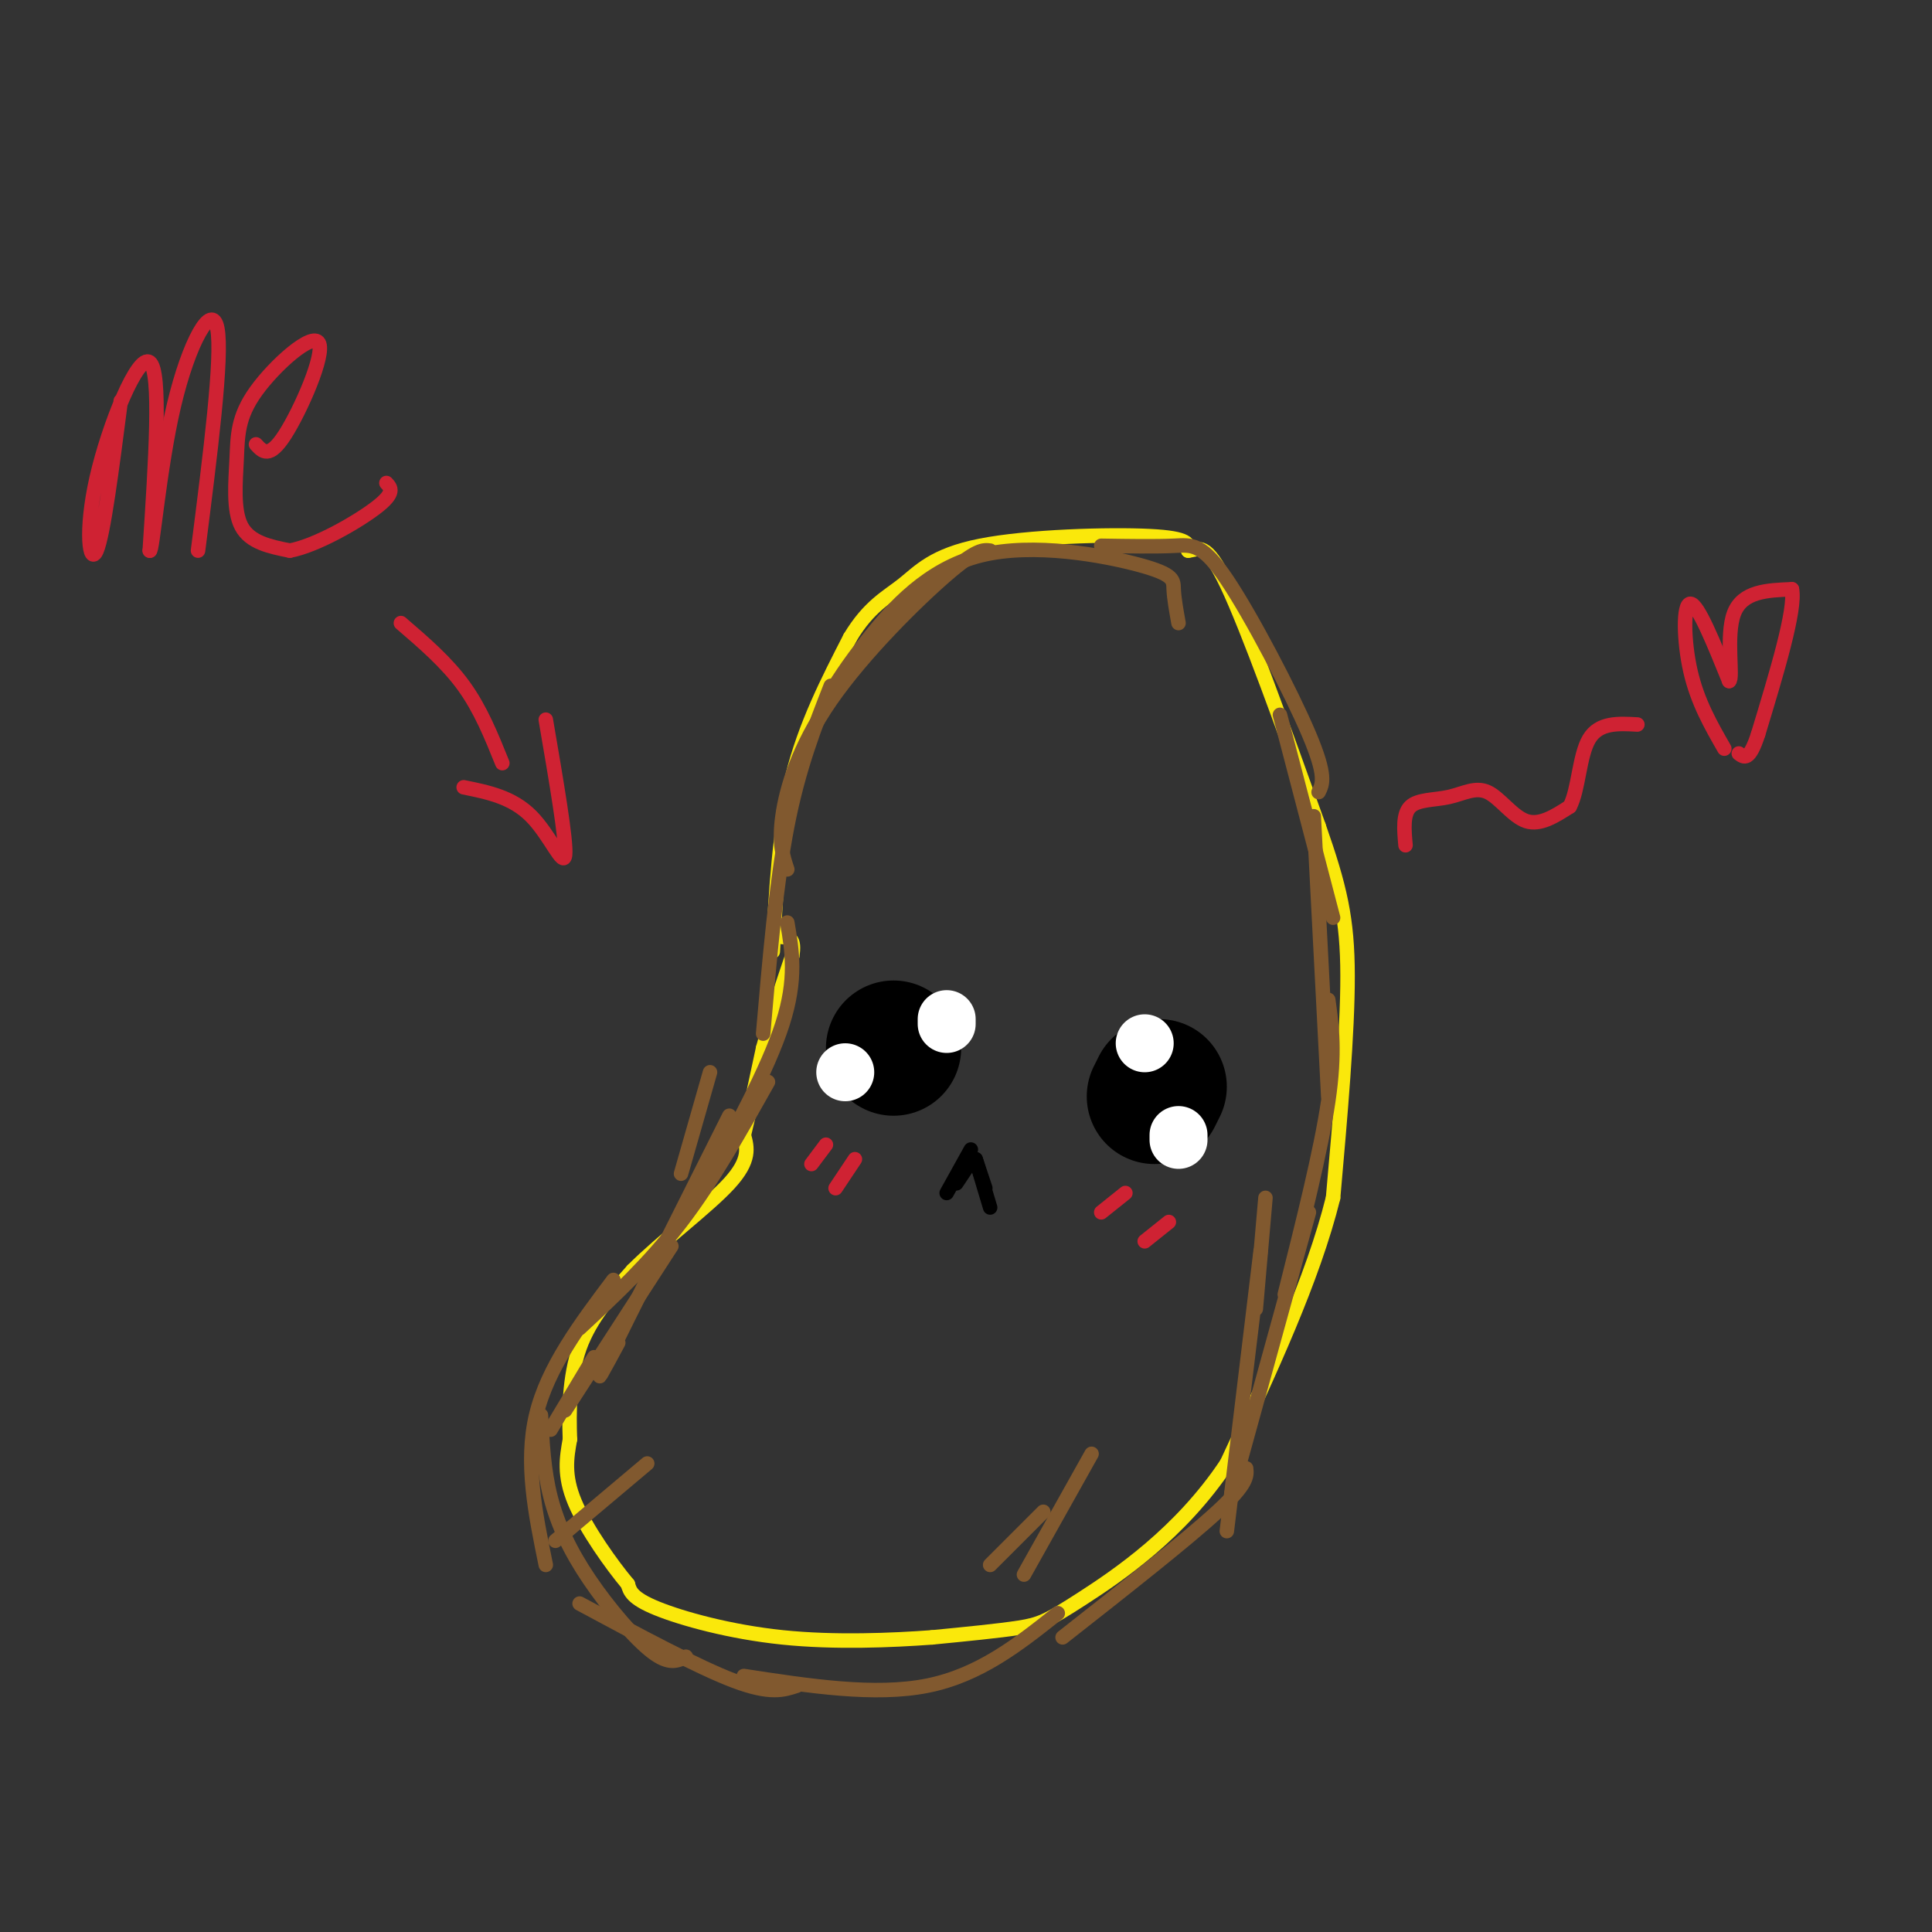 <svg viewBox='0 0 400 400' version='1.1' xmlns='http://www.w3.org/2000/svg' xmlns:xlink='http://www.w3.org/1999/xlink'><rect x="0" y="0" width="400" height="400" fill="#333333" stroke="none"/><g fill='none' stroke='rgb(250,232,11)' stroke-width='3' stroke-linecap='round' stroke-linejoin='round'><path d='M160,197c0.667,-12.583 1.333,-25.167 4,-36c2.667,-10.833 7.333,-19.917 12,-29'/><path d='M176,132c3.911,-6.534 7.687,-8.370 11,-11c3.313,-2.630 6.161,-6.054 16,-8c9.839,-1.946 26.668,-2.413 35,-2c8.332,0.413 8.166,1.707 8,3'/><path d='M246,114c2.178,-0.200 3.622,-2.200 8,7c4.378,9.200 11.689,29.600 19,50'/><path d='M273,171c4.422,12.622 5.978,19.178 6,31c0.022,11.822 -1.489,28.911 -3,46'/><path d='M276,248c-4.167,16.833 -13.083,35.917 -22,55'/><path d='M254,303c-9.631,14.512 -22.708,23.292 -30,28c-7.292,4.708 -8.798,5.345 -13,6c-4.202,0.655 -11.101,1.327 -18,2'/><path d='M193,339c-8.321,0.607 -20.125,1.125 -31,0c-10.875,-1.125 -20.821,-3.893 -26,-6c-5.179,-2.107 -5.589,-3.554 -6,-5'/><path d='M130,328c-3.333,-3.978 -8.667,-11.422 -11,-17c-2.333,-5.578 -1.667,-9.289 -1,-13'/><path d='M118,298c-0.200,-5.533 -0.200,-12.867 2,-19c2.200,-6.133 6.600,-11.067 11,-16'/><path d='M131,263c6.022,-6.044 15.578,-13.156 20,-18c4.422,-4.844 3.711,-7.422 3,-10'/><path d='M154,235c1.167,-4.667 2.583,-11.333 4,-18'/><path d='M158,217c1.667,-6.167 3.833,-12.583 6,-19'/><path d='M164,198c0.667,-3.833 -0.667,-3.917 -2,-4'/></g>
<g fill='none' stroke='rgb(129,89,47)' stroke-width='3' stroke-linecap='round' stroke-linejoin='round'><path d='M265,148c0.000,0.000 11.000,42.000 11,42'/><path d='M272,169c0.000,0.000 3.000,58.000 3,58'/><path d='M275,207c0.750,5.417 1.500,10.833 0,21c-1.500,10.167 -5.250,25.083 -9,40'/><path d='M271,251c0.000,0.000 -16.000,58.000 -16,58'/><path d='M258,304c0.167,1.583 0.333,3.167 -6,9c-6.333,5.833 -19.167,15.917 -32,26'/><path d='M219,334c-8.083,6.417 -16.167,12.833 -27,15c-10.833,2.167 -24.417,0.083 -38,-2'/><path d='M165,349c-2.750,0.917 -5.500,1.833 -13,-1c-7.500,-2.833 -19.750,-9.417 -32,-16'/><path d='M142,343c-1.714,0.869 -3.429,1.738 -7,-1c-3.571,-2.738 -9.000,-9.083 -13,-15c-4.000,-5.917 -6.571,-11.405 -8,-17c-1.429,-5.595 -1.714,-11.298 -2,-17'/><path d='M113,324c-2.167,-10.583 -4.333,-21.167 -2,-31c2.333,-9.833 9.167,-18.917 16,-28'/><path d='M120,275c7.250,-6.750 14.500,-13.500 21,-22c6.500,-8.500 12.250,-18.750 18,-29'/><path d='M145,247c7.000,-12.833 14.000,-25.667 17,-35c3.000,-9.333 2.000,-15.167 1,-21'/><path d='M158,214c1.333,-15.500 2.667,-31.000 5,-43c2.333,-12.000 5.667,-20.500 9,-29'/><path d='M163,180c-0.893,-2.679 -1.786,-5.357 -1,-11c0.786,-5.643 3.250,-14.250 10,-24c6.750,-9.750 17.786,-20.643 24,-26c6.214,-5.357 7.607,-5.179 9,-5'/><path d='M171,145c2.145,-3.537 4.290,-7.075 9,-13c4.710,-5.925 11.984,-14.238 23,-17c11.016,-2.762 25.774,0.026 33,2c7.226,1.974 6.922,3.136 7,5c0.078,1.864 0.539,4.432 1,7'/><path d='M228,113c5.589,0.089 11.179,0.179 15,0c3.821,-0.179 5.875,-0.625 11,7c5.125,7.625 13.321,23.321 17,32c3.679,8.679 2.839,10.339 2,12'/></g>
<g fill='none' stroke='rgb(0,0,0)' stroke-width='28' stroke-linecap='round' stroke-linejoin='round'><path d='M239,227c0.000,0.000 1.000,-2.000 1,-2'/><path d='M185,217c0.000,0.000 0.000,0.000 0,0'/></g>
<g fill='none' stroke='rgb(255,255,255)' stroke-width='12' stroke-linecap='round' stroke-linejoin='round'><path d='M237,216c0.000,0.000 0.000,0.000 0,0'/><path d='M244,235c0.000,0.000 0.000,1.000 0,1'/><path d='M196,212c0.000,0.000 0.000,-1.000 0,-1'/><path d='M175,222c0.000,0.000 0.000,0.000 0,0'/></g>
<g fill='none' stroke='rgb(0,0,0)' stroke-width='3' stroke-linecap='round' stroke-linejoin='round'><path d='M201,238c0.000,0.000 -5.000,9.000 -5,9'/><path d='M200,242c0.000,0.000 -2.000,3.000 -2,3'/><path d='M202,240c0.000,0.000 3.000,10.000 3,10'/><path d='M202,240c0.000,0.000 2.000,6.000 2,6'/></g>
<g fill='none' stroke='rgb(207,34,51)' stroke-width='3' stroke-linecap='round' stroke-linejoin='round'><path d='M228,251c0.000,0.000 5.000,-4.000 5,-4'/><path d='M237,257c0.000,0.000 5.000,-4.000 5,-4'/><path d='M168,241c0.000,0.000 3.000,-4.000 3,-4'/><path d='M173,246c0.000,0.000 4.000,-6.000 4,-6'/></g>
<g fill='none' stroke='rgb(129,89,47)' stroke-width='3' stroke-linecap='round' stroke-linejoin='round'><path d='M226,301c0.000,0.000 -14.000,25.000 -14,25'/><path d='M216,313c0.000,0.000 -11.000,11.000 -11,11'/><path d='M134,303c0.000,0.000 -19.000,16.000 -19,16'/><path d='M123,281c0.000,0.000 -9.000,15.000 -9,15'/><path d='M117,292c0.000,0.000 22.000,-34.000 22,-34'/><path d='M128,278c-2.917,5.417 -5.833,10.833 -2,3c3.833,-7.833 14.417,-28.917 25,-50'/><path d='M141,243c0.000,0.000 6.000,-21.000 6,-21'/><path d='M254,317c0.000,0.000 7.000,-58.000 7,-58'/><path d='M260,271c0.000,0.000 2.000,-23.000 2,-23'/></g>
<g fill='none' stroke='rgb(207,34,51)' stroke-width='3' stroke-linecap='round' stroke-linejoin='round'><path d='M83,129c4.750,4.083 9.500,8.167 13,13c3.500,4.833 5.750,10.417 8,16'/><path d='M96,163c5.044,1.022 10.089,2.044 14,6c3.911,3.956 6.689,10.844 7,8c0.311,-2.844 -1.844,-15.422 -4,-28'/><path d='M25,83c-1.786,13.851 -3.571,27.702 -5,31c-1.429,3.298 -2.500,-3.958 0,-15c2.500,-11.042 8.571,-25.869 11,-24c2.429,1.869 1.214,20.435 0,39'/><path d='M31,114c0.548,0.750 1.917,-16.875 5,-30c3.083,-13.125 7.881,-21.750 9,-16c1.119,5.750 -1.440,25.875 -4,46'/><path d='M53,92c1.379,1.524 2.758,3.048 6,-2c3.242,-5.048 8.347,-16.668 7,-19c-1.347,-2.332 -9.144,4.622 -13,10c-3.856,5.378 -3.769,9.179 -4,14c-0.231,4.821 -0.780,10.663 1,14c1.780,3.337 5.890,4.168 10,5'/><path d='M60,114c5.467,-1.000 14.133,-6.000 18,-9c3.867,-3.000 2.933,-4.000 2,-5'/><path d='M291,175c-0.290,-3.238 -0.581,-6.475 1,-8c1.581,-1.525 5.032,-1.337 8,-2c2.968,-0.663 5.453,-2.179 8,-1c2.547,1.179 5.156,5.051 8,6c2.844,0.949 5.922,-1.026 9,-3'/><path d='M325,167c1.844,-3.444 1.956,-10.556 4,-14c2.044,-3.444 6.022,-3.222 10,-3'/><path d='M357,155c-2.778,-4.844 -5.556,-9.689 -7,-16c-1.444,-6.311 -1.556,-14.089 0,-14c1.556,0.089 4.778,8.044 8,16'/><path d='M358,141c0.933,-0.400 -0.733,-9.400 1,-14c1.733,-4.600 6.867,-4.800 12,-5'/><path d='M371,122c0.833,4.167 -3.083,17.083 -7,30'/><path d='M364,152c-1.833,5.667 -2.917,4.833 -4,4'/></g>
</svg>